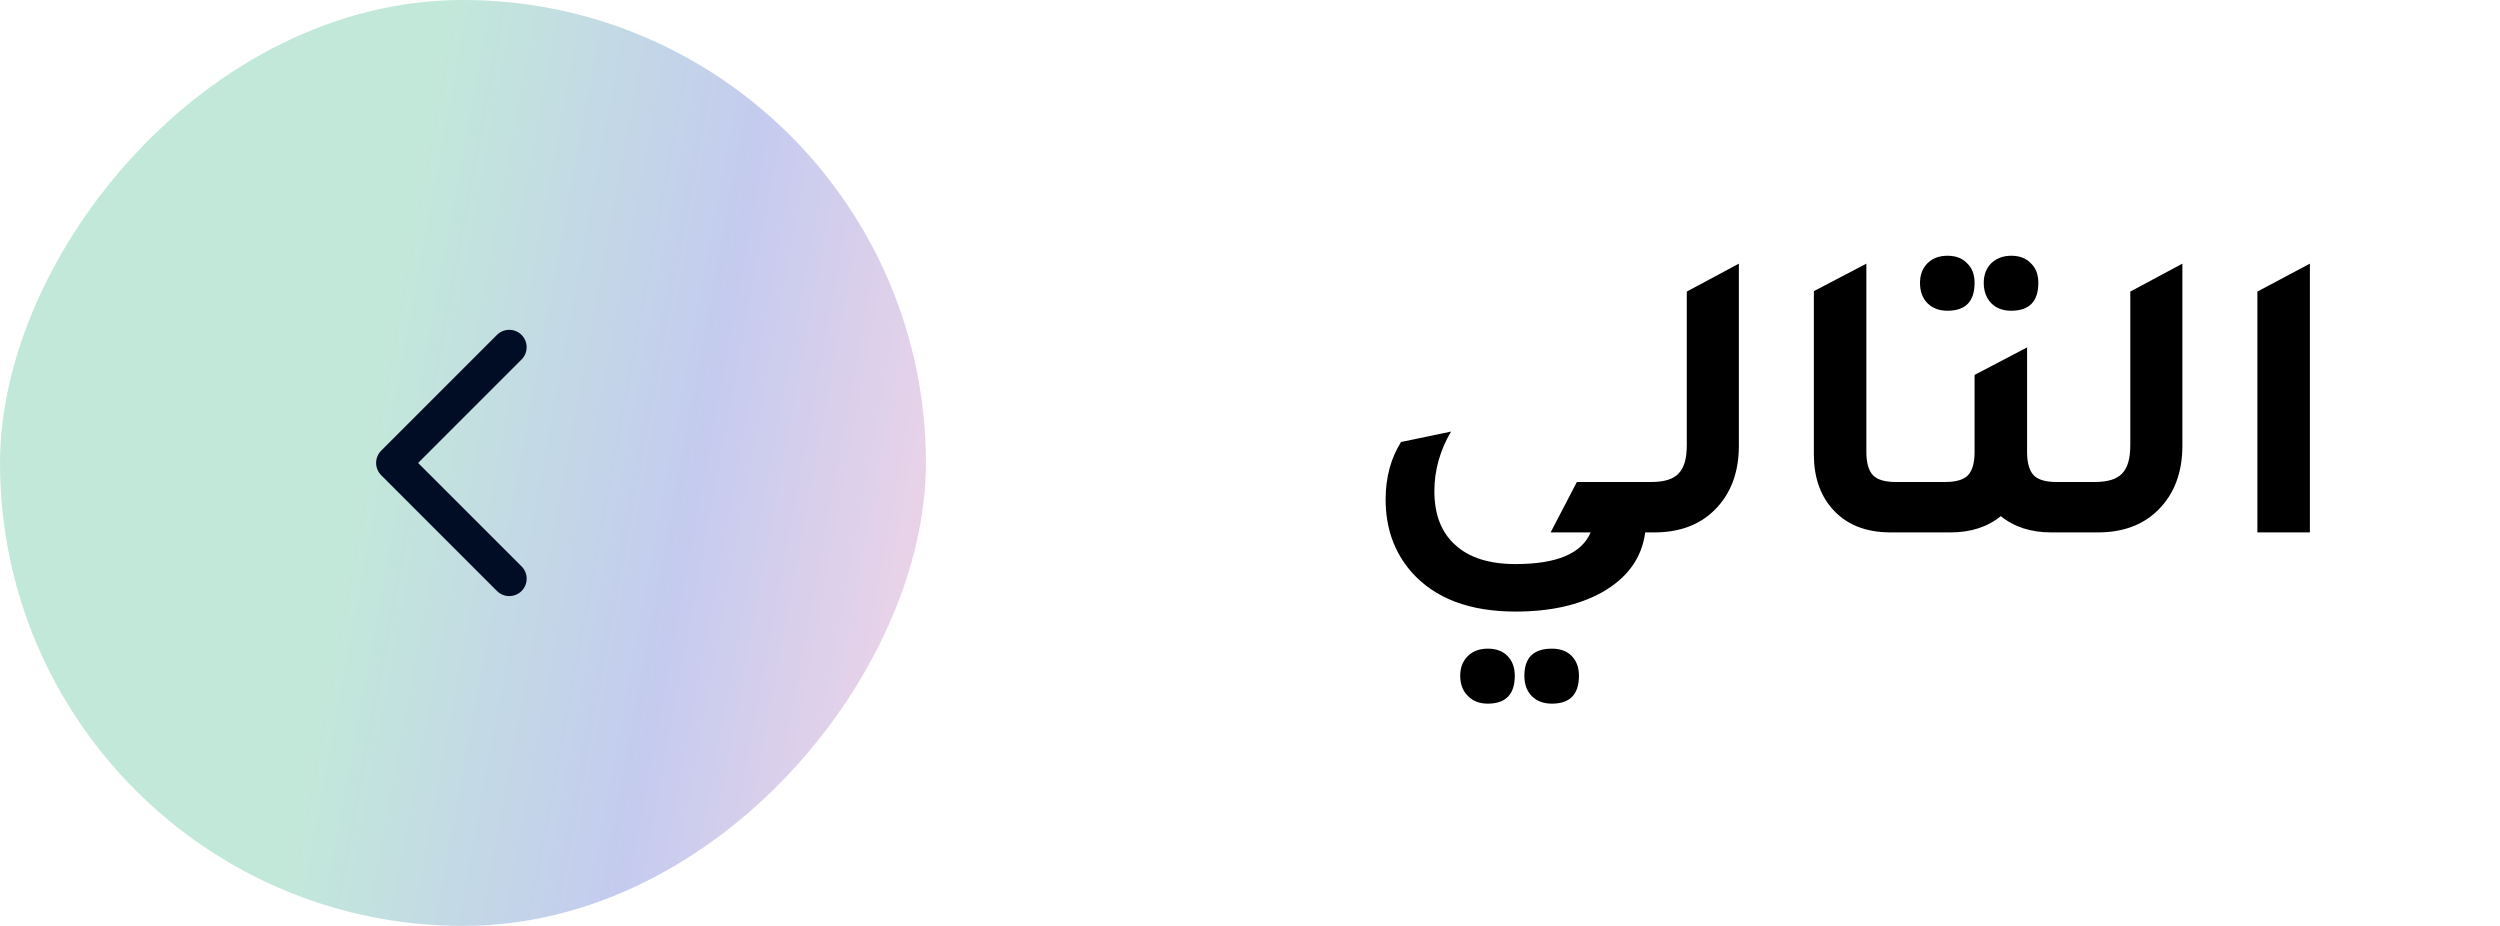 <svg width="108" height="40" viewBox="0 0 108 40" fill="none" xmlns="http://www.w3.org/2000/svg">
<path d="M71.073 23C70.929 24.104 70.305 24.968 69.201 25.592C68.205 26.144 66.963 26.42 65.475 26.42C63.483 26.42 61.983 25.85 60.975 24.71C60.231 23.858 59.859 22.814 59.859 21.578C59.859 20.63 60.081 19.802 60.525 19.094L62.685 18.644C62.205 19.46 61.965 20.318 61.965 21.218C61.965 22.226 62.265 23 62.865 23.54C63.465 24.092 64.335 24.368 65.475 24.368C67.251 24.368 68.331 23.912 68.715 23H66.987L68.121 20.822H71.127V23H71.073ZM64.269 30.398C63.909 30.398 63.621 30.284 63.405 30.056C63.189 29.84 63.081 29.552 63.081 29.192C63.081 28.844 63.189 28.562 63.405 28.346C63.621 28.13 63.909 28.022 64.269 28.022C64.629 28.022 64.911 28.124 65.115 28.328C65.331 28.544 65.439 28.832 65.439 29.192C65.439 29.996 65.049 30.398 64.269 30.398ZM67.041 30.398C66.681 30.398 66.393 30.29 66.177 30.074C65.961 29.858 65.853 29.564 65.853 29.192C65.853 28.412 66.249 28.022 67.041 28.022C67.401 28.022 67.683 28.124 67.887 28.328C68.103 28.544 68.211 28.832 68.211 29.192C68.211 29.996 67.821 30.398 67.041 30.398ZM70.205 23V20.822H71.339C71.891 20.822 72.281 20.702 72.509 20.462C72.749 20.222 72.869 19.814 72.869 19.238V12.596L75.119 11.39V19.256C75.119 20.42 74.765 21.35 74.057 22.046C73.409 22.682 72.545 23 71.465 23H70.205ZM81.671 23C80.579 23 79.733 22.652 79.133 21.956C78.617 21.356 78.359 20.582 78.359 19.634V12.578L80.627 11.39V19.526C80.627 19.994 80.723 20.33 80.915 20.534C81.107 20.726 81.431 20.822 81.887 20.822H83.507V23H81.671ZM84.132 13.424C83.772 13.424 83.484 13.316 83.268 13.1C83.052 12.884 82.944 12.59 82.944 12.218C82.944 11.87 83.052 11.588 83.268 11.372C83.484 11.156 83.772 11.048 84.132 11.048C84.492 11.048 84.774 11.156 84.978 11.372C85.194 11.576 85.302 11.858 85.302 12.218C85.302 13.022 84.912 13.424 84.132 13.424ZM86.886 13.424C86.526 13.424 86.238 13.316 86.022 13.1C85.806 12.872 85.698 12.578 85.698 12.218C85.698 11.87 85.806 11.588 86.022 11.372C86.25 11.156 86.538 11.048 86.886 11.048C87.246 11.048 87.528 11.156 87.732 11.372C87.948 11.576 88.056 11.858 88.056 12.218C88.056 13.022 87.666 13.424 86.886 13.424ZM88.83 20.822H90.45V23H88.614C87.738 23 87.012 22.766 86.436 22.298C85.86 22.766 85.134 23 84.258 23H82.422V20.822H84.042C84.498 20.822 84.822 20.726 85.014 20.534C85.206 20.33 85.302 19.994 85.302 19.526V16.196L87.57 15.008V19.526C87.57 19.994 87.666 20.33 87.858 20.534C88.05 20.726 88.374 20.822 88.83 20.822ZM89.365 23V20.822H90.499C91.051 20.822 91.441 20.702 91.669 20.462C91.909 20.222 92.029 19.814 92.029 19.238V12.596L94.279 11.39V19.256C94.279 20.42 93.925 21.35 93.217 22.046C92.569 22.682 91.705 23 90.625 23H89.365ZM97.519 23V12.596L99.787 11.39V23H97.519Z" fill="black"/>
<rect x="-0.25" y="0.25" width="39.5" height="39.5" rx="19.75" transform="matrix(-1 0 0 1 39.5 0)" fill="url(#paint0_linear_1116_63)"/>
<rect x="-0.25" y="0.25" width="39.5" height="39.5" rx="19.75" transform="matrix(-1 0 0 1 39.5 0)" stroke="url(#paint1_linear_1116_63)" stroke-width="0.5"/>
<path d="M16.469 20.531L21.469 25.531C21.61 25.672 21.801 25.751 22.001 25.751C22.2 25.751 22.391 25.672 22.532 25.531C22.673 25.39 22.752 25.199 22.752 24.999C22.752 24.8 22.673 24.609 22.532 24.468L18.062 20L22.531 15.531C22.6 15.461 22.656 15.378 22.694 15.287C22.731 15.196 22.751 15.098 22.751 14.999C22.751 14.901 22.731 14.803 22.694 14.712C22.656 14.621 22.6 14.538 22.531 14.468C22.461 14.398 22.378 14.343 22.287 14.305C22.196 14.268 22.098 14.248 21.999 14.248C21.901 14.248 21.803 14.268 21.712 14.305C21.621 14.343 21.538 14.398 21.468 14.468L16.468 19.468C16.398 19.538 16.343 19.621 16.305 19.712C16.267 19.803 16.248 19.901 16.248 20C16.248 20.098 16.268 20.196 16.306 20.287C16.344 20.378 16.399 20.461 16.469 20.531Z" fill="#000D24"/>
<defs>
<linearGradient id="paint0_linear_1116_63" x1="20" y1="-3.97072e-06" x2="-9.547" y2="5.468" gradientUnits="userSpaceOnUse">
<stop stop-color="#C2E8DA"/>
<stop offset="0.469" stop-color="#C4CBEF"/>
<stop offset="1" stop-color="#FFD7E4"/>
</linearGradient>
<linearGradient id="paint1_linear_1116_63" x1="20" y1="-3.97072e-06" x2="-9.547" y2="5.468" gradientUnits="userSpaceOnUse">
<stop stop-color="#C2E8DA"/>
<stop offset="0.469" stop-color="#C4CBEF"/>
<stop offset="1" stop-color="#FFD7E4"/>
</linearGradient>
</defs>
</svg>
